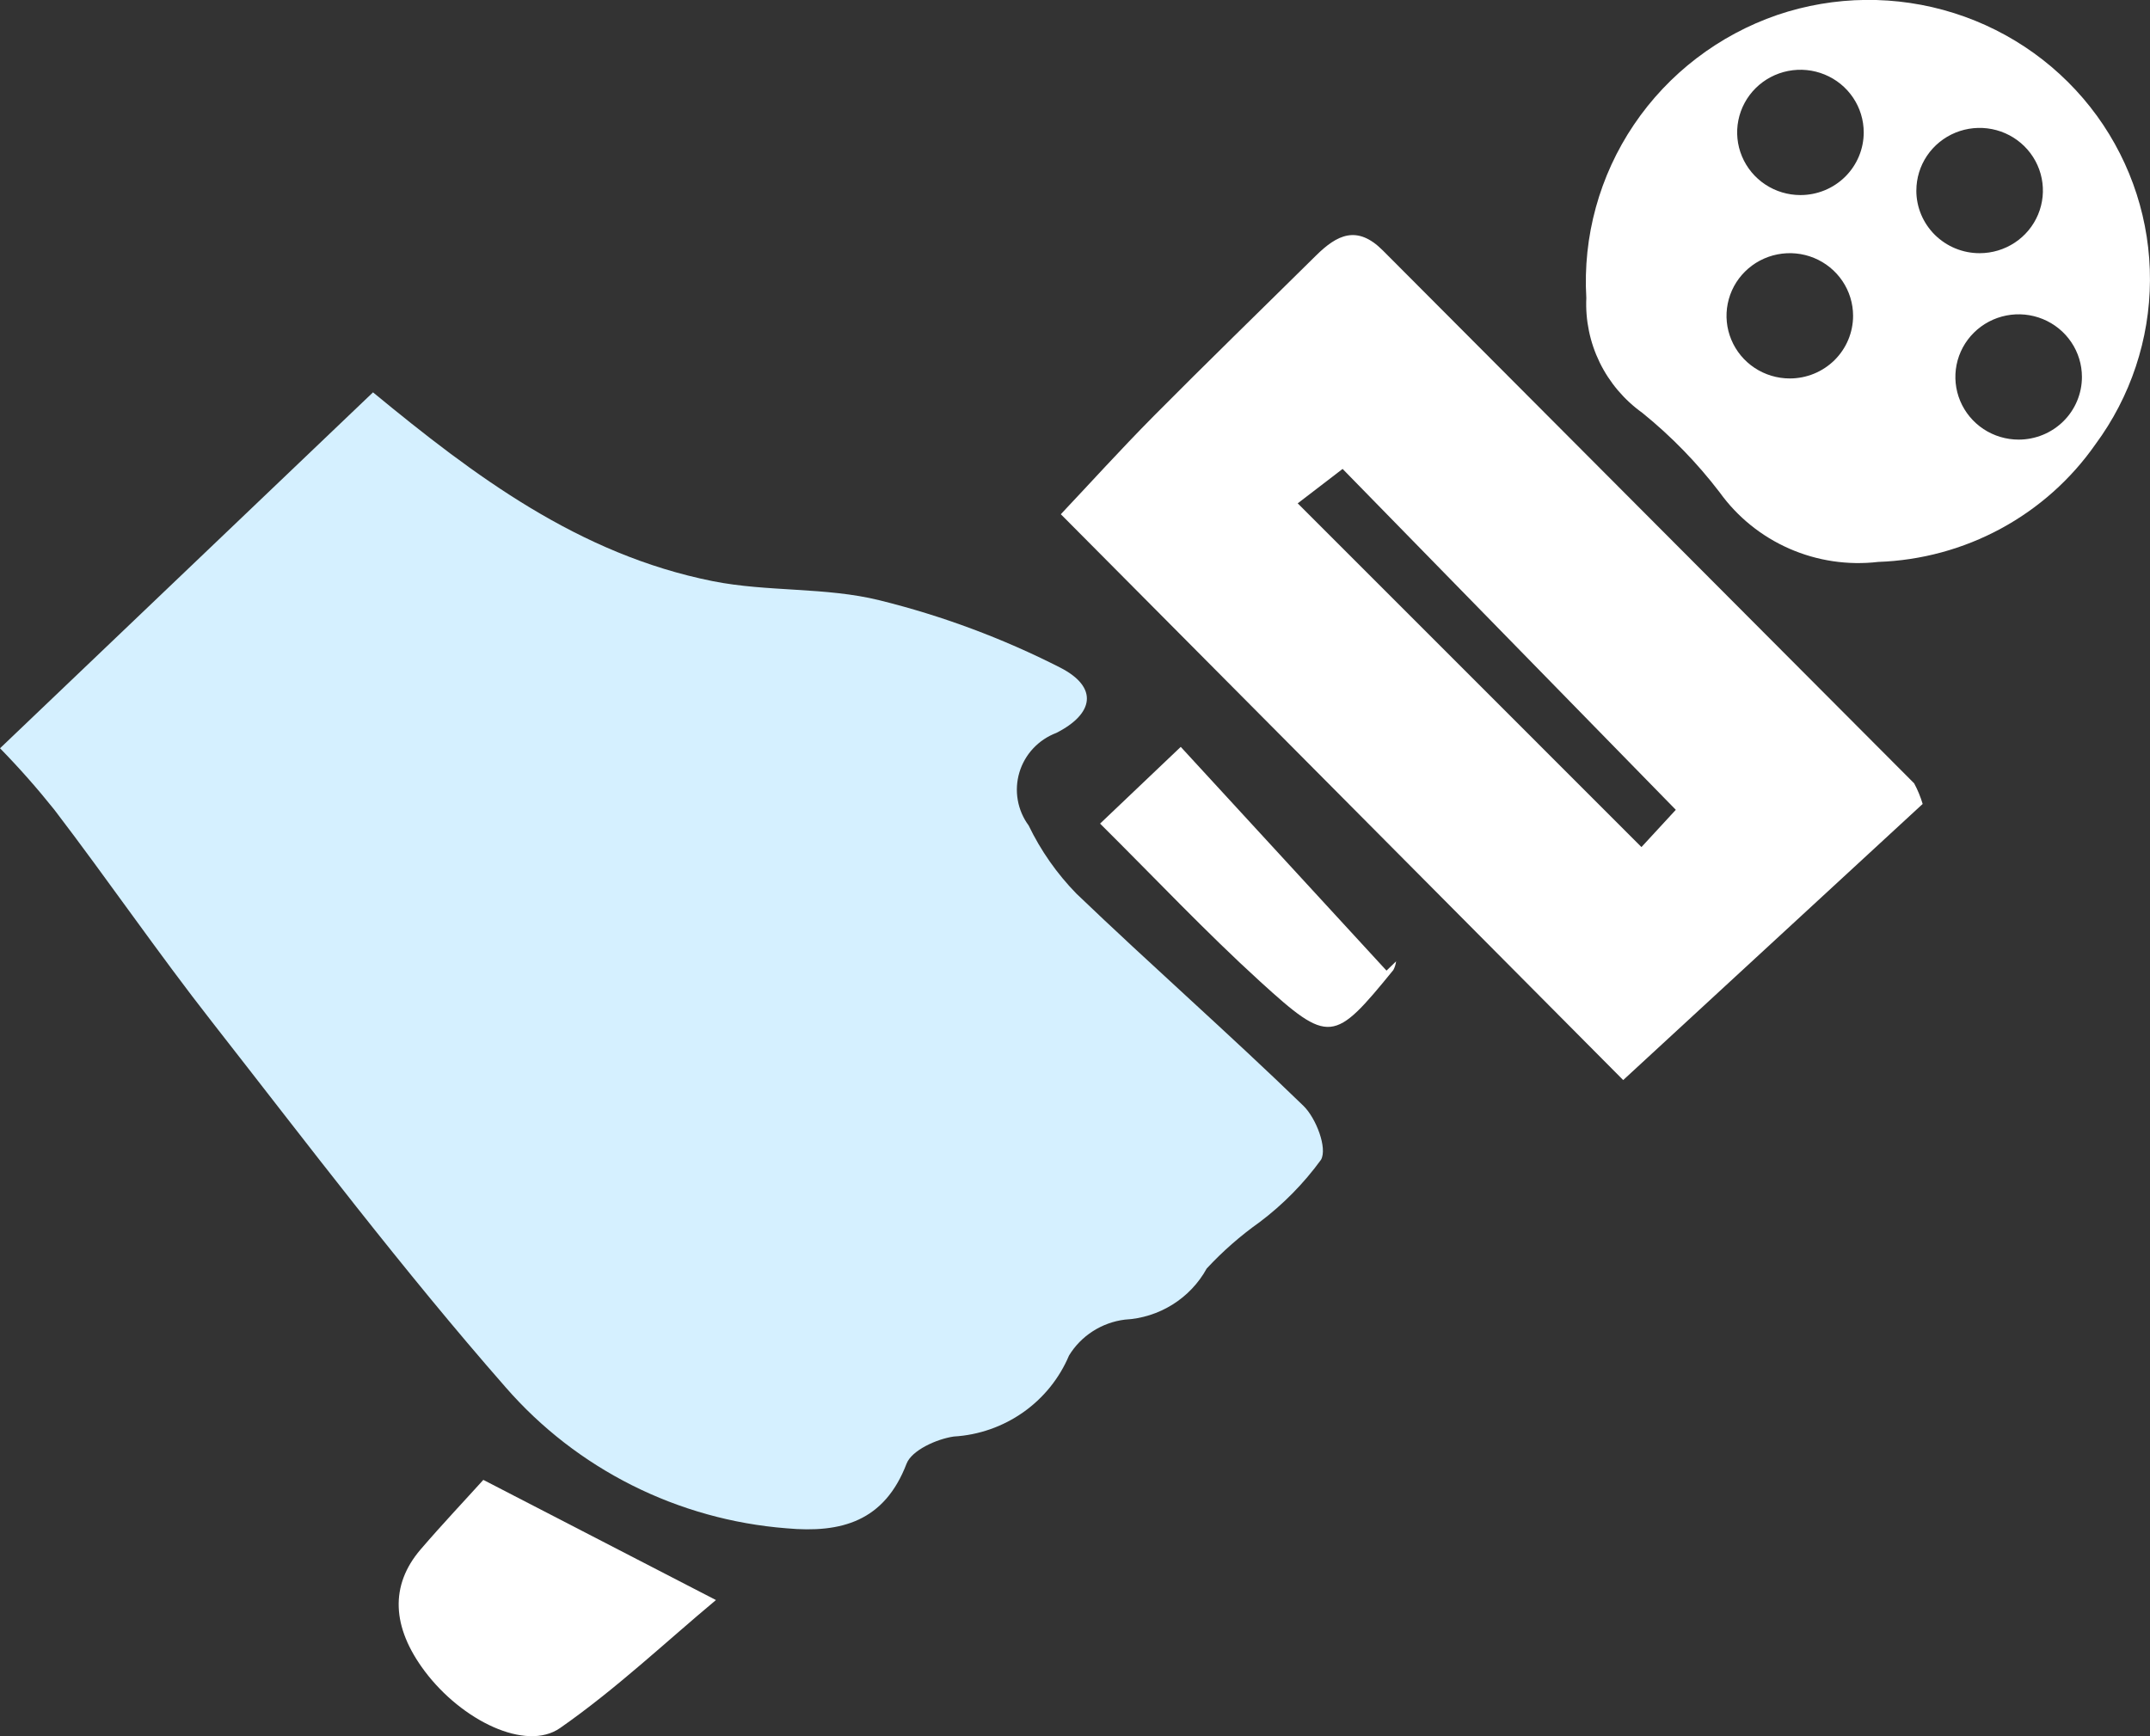 <?xml version="1.0" encoding="UTF-8"?> <svg xmlns="http://www.w3.org/2000/svg" width="130" height="105" viewBox="0 0 130 105" fill="none"><rect x="0" y="0" width="130" height="105" fill="#333333" stroke="none"/><g clip-path="url(#clip0_7691_4950)"><path d="M65.077 54.037C63.9 52.828 62.928 51.439 62.198 49.924C61.862 49.468 61.636 48.941 61.539 48.384C61.442 47.828 61.475 47.256 61.637 46.715C61.799 46.173 62.085 45.675 62.472 45.261C62.86 44.846 63.339 44.526 63.872 44.324C66.13 43.178 66.445 41.573 64.105 40.374C60.634 38.606 56.969 37.24 53.182 36.304C49.928 35.497 46.406 35.807 43.098 35.147C34.99 33.528 28.67 28.767 22.554 23.728L0.002 45.253C1.16 46.439 2.258 47.682 3.291 48.977C6.527 53.214 9.543 57.619 12.834 61.821C18.648 69.256 24.353 76.802 30.572 83.897C34.879 88.849 40.989 91.915 47.569 92.428C50.865 92.727 53.475 92.015 54.815 88.52C55.124 87.712 56.628 87.028 57.669 86.877C59.177 86.788 60.63 86.282 61.862 85.415C63.094 84.549 64.056 83.358 64.639 81.977C65 81.386 65.491 80.884 66.076 80.509C66.661 80.133 67.324 79.893 68.016 79.807C69.038 79.752 70.029 79.439 70.895 78.898C71.761 78.358 72.474 77.606 72.964 76.716C73.928 75.677 74.998 74.739 76.156 73.917C77.579 72.847 78.832 71.573 79.876 70.137C80.272 69.437 79.577 67.622 78.815 66.88C74.309 62.508 69.599 58.373 65.077 54.037Z" fill="#D5F0FF"></path><path d="M83.618 15.152C82.051 13.576 80.835 14.207 79.569 15.458C76.303 18.688 73.006 21.887 69.772 25.149C67.763 27.176 65.847 29.295 64.143 31.099L98.147 65.319L116.254 48.62C116.126 48.189 115.954 47.773 115.741 47.376C105.034 36.636 94.326 25.894 83.618 15.152ZM99.251 51.228L78.466 30.441L81.181 28.359L101.328 48.975L99.251 51.228Z" fill="white"></path><path d="M71.394 45.169L66.516 49.81C69.841 53.109 72.898 56.357 76.189 59.355C80.386 63.178 80.653 63.075 84.249 58.663C84.336 58.5 84.392 58.322 84.415 58.139L83.835 58.7L71.394 45.169Z" fill="white"></path><path d="M126.793 7.007C124.66 4.07 121.63 1.891 118.15 0.792C114.67 -0.308 110.925 -0.269 107.469 0.903C103.925 2.122 100.879 4.453 98.794 7.542C96.709 10.632 95.699 14.31 95.917 18.02C95.856 19.366 96.133 20.705 96.724 21.918C97.316 23.131 98.203 24.18 99.305 24.969C101.053 26.383 102.624 27.999 103.985 29.783C105.055 31.269 106.508 32.442 108.193 33.181C109.878 33.92 111.733 34.197 113.563 33.983C116.161 33.894 118.702 33.204 120.983 31.969C123.264 30.734 125.222 28.989 126.701 26.871C128.828 23.992 129.982 20.521 129.998 16.954C130.015 13.387 128.893 9.905 126.793 7.007ZM108.221 22.888C107.464 22.888 106.724 22.666 106.095 22.25C105.466 21.834 104.975 21.242 104.686 20.549C104.396 19.857 104.32 19.095 104.468 18.36C104.615 17.625 104.98 16.95 105.515 16.421C106.05 15.891 106.732 15.53 107.474 15.384C108.216 15.238 108.985 15.312 109.684 15.599C110.384 15.886 110.981 16.372 111.402 16.995C111.822 17.618 112.047 18.35 112.047 19.099C112.047 20.104 111.643 21.068 110.926 21.779C110.208 22.489 109.235 22.888 108.221 22.888ZM108.864 11.797C108.107 11.797 107.367 11.575 106.738 11.158C106.109 10.742 105.619 10.15 105.329 9.458C105.039 8.766 104.963 8.004 105.111 7.269C105.259 6.534 105.623 5.859 106.158 5.329C106.693 4.799 107.375 4.438 108.117 4.292C108.86 4.146 109.629 4.221 110.328 4.508C111.027 4.794 111.625 5.28 112.045 5.903C112.465 6.526 112.69 7.259 112.69 8.008C112.69 8.506 112.591 8.999 112.398 9.458C112.206 9.918 111.924 10.336 111.569 10.688C111.213 11.04 110.791 11.319 110.327 11.509C109.863 11.699 109.366 11.797 108.864 11.797ZM115.873 11.524C115.873 10.774 116.097 10.042 116.517 9.419C116.938 8.796 117.536 8.31 118.235 8.023C118.934 7.737 119.703 7.662 120.445 7.808C121.187 7.954 121.869 8.315 122.404 8.845C122.939 9.375 123.304 10.05 123.451 10.785C123.599 11.52 123.523 12.281 123.233 12.974C122.944 13.666 122.454 14.258 121.824 14.674C121.195 15.09 120.455 15.312 119.699 15.312C119.196 15.313 118.699 15.215 118.234 15.025C117.77 14.834 117.348 14.555 116.992 14.204C116.637 13.852 116.355 13.434 116.162 12.974C115.97 12.514 115.871 12.021 115.871 11.524H115.873ZM122.058 26.586C121.301 26.586 120.562 26.364 119.932 25.948C119.303 25.531 118.813 24.939 118.523 24.247C118.234 23.555 118.158 22.793 118.305 22.058C118.453 21.323 118.817 20.648 119.353 20.118C119.888 19.588 120.57 19.227 121.312 19.081C122.054 18.935 122.823 19.01 123.522 19.297C124.221 19.584 124.819 20.069 125.239 20.692C125.66 21.315 125.884 22.048 125.884 22.797C125.884 23.295 125.785 23.788 125.592 24.248C125.4 24.709 125.118 25.126 124.762 25.478C124.406 25.83 123.983 26.109 123.519 26.299C123.054 26.489 122.555 26.587 122.053 26.586H122.058Z" fill="white"></path><path d="M25.431 93.706C23.571 95.877 23.682 98.403 25.681 101.068C27.918 104.052 31.797 105.95 33.867 104.505C37.249 102.148 40.273 99.283 43.29 96.766L29.224 89.499C28.158 90.682 26.753 92.167 25.431 93.706Z" fill="white"></path></g><defs><clipPath id="clip0_7691_4950"><rect width="130" height="105" fill="white"></rect></clipPath></defs></svg> 
